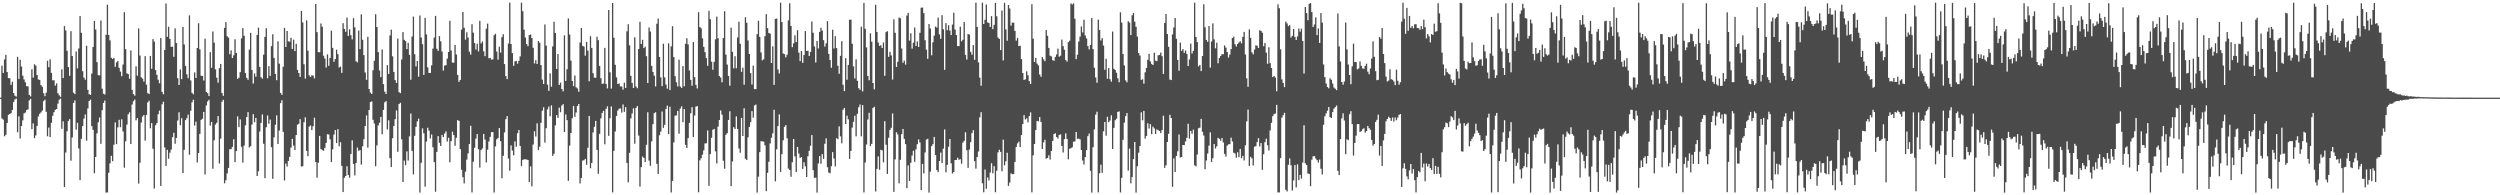 <?xml version="1.0" encoding="UTF-8"?>
<svg xmlns="http://www.w3.org/2000/svg" width="1920" height="150">
  <path d="M0 75.000h1v1.000H0zM1 50.408h1v40.582H1zM2 55.999h1v35.915H2zM3 45.672h1v58.971H3zM4 42.092h1v61.415H4zM5 55.357h1v39.071H5zM6 60.014h1v28.189H6zM7 60.083h1v27.416H7zM8 65.166h1v21.762H8zM9 62.768h1v21.654H9zM10 71.433h1v6.950H10zM11 73.511h1v2.855H11zM12 74.208h1v1.478H12zM13 43.643h1v57.922H13zM14 60.614h1v28.713H14zM15 45.920h1v60.418H15zM16 51.088h1v45.662H16zM17 58.128h1v34.306H17zM18 61.020h1v26.139H18zM19 63.226h1v23.217H19zM20 66.187h1v18.330H20zM21 66.303h1v17.738H21zM22 72.933h1v4.174H22zM23 74.052h1v1.895H23zM24 53.219h1v46.013H24zM25 59.579h1v35.201H25zM26 49.360h1v56.795H26zM27 50.396h1v53.653H27zM28 57.636h1v39.080H28zM29 61.022h1v28.443H29zM30 61.347h1v26.117H30zM31 65.332h1v21.011H31zM32 66.637h1v18.238H32zM33 71.555h1v6.099H33zM34 73.873h1v2.660H34zM35 71.194h1v14.664H35zM36 46.714h1v57.922H36zM37 51.654h1v46.345H37zM38 45.525h1v59.753H38zM39 55.979h1v38.348H39zM40 61.706h1v27.215H40zM41 61.654h1v24.511H41zM42 65.753h1v18.583H42zM43 64.040h1v19.651H43zM44 71.623h1v7.993H44zM45 73.230h1v3.292H45zM46 74.374h1v1.347H46zM47 53.260h1v45.671H47zM48 59.957h1v33.227H48zM49 20.021h1v123.591H49zM50 23.382h1v93.738H50zM51 38.992h1v61.809H51zM52 51.529h1v41.324H52zM53 58.217h1v33.259H53zM54 23.966h1v99.402H54zM55 43.078h1v62.491H55zM56 71.188h1v7.886H56zM57 72.228h1v4.872H57zM58 39.533h1v60.072H58zM59 52.540h1v41.760H59zM60 37.254h1v76.761H60zM61 12.352h1v125.980H61zM62 25.183h1v81.395H62zM63 54.660h1v42.146H63zM64 59.618h1v31.455H64zM65 61.255h1v26.670H65zM66 35.140h1v72.876H66zM67 68.996h1v14.291H67zM68 72.340h1v5.242H68zM69 72.975h1v3.564H69zM70 56.506h1v40.354H70zM71 36.079h1v63.680H71zM72 16.093h1v116.962H72zM73 22.657h1v97.913H73zM74 47.707h1v54.668H74zM75 57.709h1v36.167H75zM76 57.890h1v32.383H76zM77 15.699h1v94.750H77zM78 68.165h1v16.434H78zM79 72.011h1v7.085H79zM80 72.543h1v4.688H80zM81 26.746h1v121.173H81zM82 3.702h1v144.101H82zM83 26.826h1v105.890H83zM84 31.029h1v94.483H84zM85 44.396h1v75.240H85zM86 45.322h1v78.489H86zM87 44.436h1v66.739H87zM88 51.282h1v42.742H88zM89 47.944h1v62.745H89zM90 46.828h1v51.026H90zM91 52.086h1v39.900H91zM92 54.992h1v42.694H92zM93 58.534h1v33.138H93zM94 49.536h1v51.416H94zM95 9.380h1v119.395H95zM96 37.717h1v70.801H96zM97 56.312h1v39.375H97zM98 56.880h1v30.894H98zM99 60.407h1v25.870H99zM100 38.755h1v71.911H100zM101 69.002h1v11.291H101zM102 72.279h1v5.461H102zM103 73.464h1v2.958H103zM104 50.917h1v41.542H104zM105 58.100h1v32.601H105zM106 21.802h1v119.133H106zM107 42.670h1v82.290H107zM108 59.405h1v34.679H108zM109 60.428h1v29.070H109zM110 62.626h1v25.739H110zM111 43.100h1v64.869H111zM112 65.002h1v23.268H112zM113 71.468h1v7.200H113zM114 72.250h1v5.106H114zM115 42.975h1v55.520H115zM116 52.837h1v41.670H116zM117 29.983h1v84.255H117zM118 31.967h1v112.818H118zM119 53.757h1v42.453H119zM120 57.490h1v37.037H120zM121 61.239h1v26.520H121zM122 63.953h1v20.974H122zM123 29.113h1v113.675H123zM124 70.567h1v9.562H124zM125 72.349h1v5.790H125zM126 38.387h1v74.814H126zM127 2.714h1v124.701H127zM128 28.271h1v86.815H128zM129 20.532h1v101.337H129zM130 29.852h1v87.381H130zM131 35.981h1v78.901H131zM132 35.842h1v69.505H132zM133 43.599h1v58.409H133zM134 21.791h1v88.603H134zM135 33.059h1v72.866H135zM136 59.995h1v32.571H136zM137 65.300h1v20.909H137zM138 53.332h1v42.823H138zM139 60.765h1v30.019H139zM140 20.733h1v112.156H140zM141 34.156h1v80.886H141zM142 50.635h1v41.617H142zM143 57.071h1v33.711H143zM144 60.073h1v27.923H144zM145 11.851h1v106.973H145zM146 61.734h1v23.343H146zM147 71.301h1v7.296H147zM148 72.416h1v4.181H148zM149 55.592h1v40.868H149zM150 59.890h1v33.537H150zM151 36.882h1v87.848H151zM152 17.857h1v99.659H152zM153 37.897h1v64.911H153zM154 58.186h1v33.865H154zM155 58.382h1v32.793H155zM156 61.842h1v24.114H156zM157 29.710h1v104.291H157zM158 70.612h1v10.370H158zM159 71.533h1v6.382H159zM160 73.785h1v2.866H160zM161 40.028h1v56.375H161zM162 51.997h1v41.637H162zM163 24.174h1v105.431H163zM164 32.728h1v75.059H164zM165 53.255h1v42.374H165zM166 59.649h1v34.618H166zM167 63.488h1v25.651H167zM168 52.348h1v73.242H168zM169 49.098h1v57.399H169zM170 71.443h1v6.740H170zM171 73.552h1v3.077H171zM172 21.415h1v119.386H172zM173 16.934h1v121.448H173zM174 27.841h1v105.368H174zM175 28.919h1v100.056H175zM176 41.641h1v72.978H176zM177 38.684h1v75.852H177zM178 44.552h1v68.217H178zM179 42.427h1v64.549H179zM180 30.158h1v94.432H180zM181 40.672h1v75.356H181zM182 60.548h1v28.775H182zM183 59.717h1v37.934H183zM184 55.471h1v36.207H184zM185 29.486h1v83.273H185zM186 21.604h1v103.289H186zM187 27.443h1v84.385H187zM188 56.185h1v40.071H188zM189 59.822h1v30.048H189zM190 61.312h1v24.797H190zM191 38.087h1v75.099H191zM192 25.249h1v87.077H192zM193 53.685h1v41.996H193zM194 64.180h1v23.504H194zM195 56.389h1v37.523H195zM196 58.909h1v31.668H196zM197 26.852h1v108.325H197zM198 21.259h1v110.337H198zM199 51.463h1v49.553H199zM200 59.352h1v35.061H200zM201 60.404h1v27.490H201zM202 41.961h1v68.442H202zM203 28.314h1v108.541H203zM204 21.637h1v76.122H204zM205 60.112h1v28.583H205zM206 50.804h1v44.189H206zM207 58.289h1v33.568H207zM208 35.406h1v77.619H208zM209 26.298h1v111.020H209zM210 44.418h1v61.054H210zM211 56.852h1v38.980H211zM212 61.587h1v27.027H212zM213 31.755h1v78.823H213zM214 48.876h1v51.391H214zM215 71.341h1v7.879H215zM216 72.873h1v4.127H216zM217 51.234h1v50.038H217zM218 21.412h1v117.206H218zM219 36.090h1v89.542H219zM220 23.801h1v104.081H220zM221 31.746h1v91.843H221zM222 32.021h1v88.433H222zM223 29.020h1v84.315H223zM224 37.596h1v69.078H224zM225 30.475h1v81.347H225zM226 39.199h1v75.967H226zM227 33.656h1v70.084H227zM228 53.731h1v42.043H228zM229 56.079h1v39.007H229zM230 59.103h1v32.398H230zM231 8.376h1v119.501H231zM232 17.183h1v110.437H232zM233 49.360h1v44.568H233zM234 60.355h1v29.732H234zM235 15.629h1v100.222H235zM236 38.919h1v81.026H236zM237 57.904h1v39.332H237zM238 59.132h1v37.250H238zM239 57.863h1v42.055H239zM240 58.003h1v38.929H240zM241 60.159h1v30.241H241zM242 3.053h1v121.426H242zM243 24.677h1v111.808H243zM244 40.035h1v84.904H244zM245 40.115h1v64.290H245zM246 18.014h1v96.464H246zM247 20.558h1v94.784H247zM248 42.740h1v73.024H248zM249 44.975h1v68.642H249zM250 51.871h1v57.872H250zM251 41.776h1v61.281H251zM252 50.558h1v52.764H252zM253 44.499h1v62.524H253zM254 23.549h1v100.841H254zM255 36.783h1v77.904H255zM256 47.444h1v55.928H256zM257 45.289h1v54.602H257zM258 38.165h1v71.735H258zM259 41.604h1v57.559H259zM260 51.797h1v60.546H260zM261 51.147h1v58.134H261zM262 55.960h1v71.443H262zM263 17.818h1v129.692H263zM264 22.243h1v114.288H264zM265 24.423h1v110.743H265zM266 13.448h1v114.256H266zM267 27.584h1v106.817H267zM268 22.528h1v113.861H268zM269 27.049h1v91.172H269zM270 30.250h1v77.520H270zM271 13.904h1v112.013H271zM272 20.977h1v113.788H272zM273 47.030h1v78.172H273zM274 47.885h1v65.487H274zM275 23.460h1v92.357H275zM276 37.744h1v77.517H276zM277 11.025h1v115.426H277zM278 30.495h1v81.913H278zM279 42.347h1v64.617H279zM280 55.697h1v41.046H280zM281 61.303h1v27.351H281zM282 28.251h1v85.102H282zM283 68.348h1v16.112H283zM284 71.041h1v7.348H284zM285 72.181h1v5.675H285zM286 53.893h1v38.118H286zM287 46.702h1v48.177H287zM288 10.975h1v116.743H288zM289 20.737h1v90.897H289zM290 40.061h1v56.242H290zM291 54.110h1v40.128H291zM292 59.240h1v30.559H292zM293 37.955h1v65.180H293zM294 64.637h1v19.791H294zM295 70.388h1v8.206H295zM296 72.217h1v5.440H296zM297 50.034h1v49.395H297zM298 56.801h1v35.623H298zM299 27.239h1v94.194H299zM300 22.783h1v105.544H300zM301 43.238h1v62.901H301zM302 55.267h1v41.477H302zM303 61.472h1v30.053H303zM304 63.662h1v21.150H304zM305 29.579h1v87.021H305zM306 70.791h1v9.144H306zM307 71.514h1v7.434H307zM308 45.690h1v61.357H308zM309 24.666h1v115.147H309zM310 30.578h1v92.745H310zM311 31.576h1v95.328H311zM312 37.673h1v78.619H312zM313 32.908h1v90.381H313zM314 42.126h1v62.638H314zM315 61.233h1v25.969H315zM316 28.045h1v87.821H316zM317 12.726h1v121.178H317zM318 41.634h1v62.673H318zM319 51.044h1v46.373H319zM320 46.773h1v46.458H320zM321 58.882h1v32.232H321zM322 11.872h1v136.053H322zM323 28.818h1v96.209H323zM324 33.940h1v64.654H324zM325 57.560h1v44.789H325zM326 13.741h1v129.616H326zM327 26.439h1v82.289H327zM328 51.694h1v46.395H328zM329 56.043h1v44.285H329zM330 56.005h1v50.316H330zM331 50.217h1v53.077H331zM332 37.304h1v75.809H332zM333 28.866h1v95.646H333zM334 12.200h1v135.049H334zM335 37.421h1v79.189H335zM336 39.052h1v65.460H336zM337 27.703h1v81.976H337zM338 31.727h1v80.385H338zM339 39.564h1v64.077H339zM340 54.172h1v51.121H340zM341 50.390h1v52.188H341zM342 50.012h1v50.896H342zM343 45.025h1v63.651H343zM344 39.955h1v65.896H344zM345 15.903h1v108.765H345zM346 38.779h1v69.675H346zM347 48.011h1v53.093H347zM348 48.128h1v55.600H348zM349 34.548h1v77.442H349zM350 41.888h1v63.916H350zM351 57.484h1v34.762H351zM352 62.872h1v29.944H352zM353 61.379h1v53.108H353zM354 22.766h1v107.644H354zM355 9.206h1v126.826H355zM356 21.324h1v119.544H356zM357 30.412h1v101.442H357zM358 24.804h1v97.787H358zM359 28.834h1v88.975H359zM360 39.695h1v70.923H360zM361 41.941h1v54.682H361zM362 18.567h1v129.261H362zM363 25.080h1v99.127H363zM364 33.038h1v80.397H364zM365 38.066h1v68.355H365zM366 33.640h1v69.345H366zM367 39.488h1v75.086H367zM368 15.972h1v112.746H368zM369 33.320h1v81.928H369zM370 31.838h1v82.178H370zM371 39.421h1v63.425H371zM372 43.124h1v64.110H372zM373 21.977h1v102.770H373zM374 18.141h1v96.796H374zM375 44.727h1v63.937H375zM376 44.446h1v60.693H376zM377 45.765h1v55.767H377zM378 45.624h1v55.788H378zM379 27.092h1v120.781H379zM380 25.896h1v86.540H380zM381 39.607h1v67.419H381zM382 45.847h1v60.197H382zM383 35.836h1v62.538H383zM384 40.406h1v68.005H384zM385 28.493h1v108.421H385zM386 26.327h1v93.329H386zM387 49.195h1v52.503H387zM388 58.419h1v33.117H388zM389 60.754h1v28.403H389zM390 33.433h1v88.319H390zM391 2.074h1v129.051H391zM392 33.811h1v77.867H392zM393 40.730h1v74.937H393zM394 50.575h1v68.705H394zM395 47.084h1v61.450H395zM396 46.730h1v65.964H396zM397 48.957h1v53.383H397zM398 46.756h1v53.072H398zM399 43.308h1v68.863H399zM400 2.074h1v125.529H400zM401 8.627h1v114.187H401zM402 22.764h1v99.493H402zM403 28.812h1v93.578H403zM404 33.863h1v88.619H404zM405 35.459h1v87.414H405zM406 26.913h1v112.890H406zM407 26.396h1v101.347H407zM408 29.175h1v113.966H408zM409 36.707h1v74.317H409zM410 48.759h1v52.055H410zM411 46.228h1v58.636H411zM412 49.133h1v45.611H412zM413 31.521h1v83.753H413zM414 32.822h1v79.810H414zM415 49.981h1v44.354H415zM416 61.109h1v23.949H416zM417 64.491h1v17.854H417zM418 18.783h1v90.748H418zM419 35.005h1v63.433H419zM420 65.040h1v18.988H420zM421 69.762h1v12.104H421zM422 56.313h1v33.004H422zM423 66.596h1v14.373H423zM424 35.654h1v84.035H424zM425 16.671h1v101.417H425zM426 25.302h1v71.015H426zM427 52.918h1v35.477H427zM428 41.528h1v48.977H428zM429 65.228h1v17.470H429zM430 63.444h1v22.754H430zM431 68.365h1v12.703H431zM432 70.158h1v9.885H432zM433 27.195h1v74.223H433zM434 62.174h1v25.724H434zM435 53.171h1v39.106H435zM436 14.150h1v124.699H436zM437 26.482h1v85.370H437zM438 46.548h1v55.614H438zM439 62.134h1v28.677H439zM440 66.170h1v15.173H440zM441 57.977h1v31.781H441zM442 67.047h1v19.346H442zM443 67.948h1v13.474H443zM444 70.462h1v9.433H444zM445 32.681h1v108.239H445zM446 21.507h1v115.123H446zM447 35.219h1v88.107H447zM448 35.782h1v87.249H448zM449 42.763h1v79.224H449zM450 32.220h1v94.349H450zM451 38.932h1v74.558H451zM452 62.395h1v26.623H452zM453 27.780h1v101.433H453zM454 36.789h1v88.405H454zM455 56.205h1v45.483H455zM456 59.576h1v37.812H456zM457 59.749h1v33.132H457zM458 28.278h1v86.809H458zM459 30.867h1v102.617H459zM460 50.646h1v52.152H460zM461 60.035h1v30.844H461zM462 64.389h1v22.387H462zM463 64.129h1v20.959H463zM464 36.767h1v74.060H464zM465 64.450h1v19.150H465zM466 67.874h1v13.812H466zM467 7.696h1v96.644H467zM468 55.482h1v35.344H468zM469 68.049h1v13.740H469zM470 2.312h1v145.463H470zM471 28.988h1v86.849H471zM472 49.790h1v51.249H472zM473 59.439h1v29.583H473zM474 64.531h1v20.381H474zM475 64.102h1v19.431H475zM476 66.359h1v16.906H476zM477 66.384h1v20.113H477zM478 68.866h1v11.385H478zM479 63.479h1v22.457H479zM480 67.532h1v14.744H480zM481 24.071h1v101.020H481zM482 18.586h1v121.447H482zM483 34.841h1v82.584H483zM484 58.282h1v32.615H484zM485 63.707h1v23.447H485zM486 67.549h1v15.650H486zM487 28.617h1v81.711H487zM488 66.475h1v16.400H488zM489 67.797h1v13.653H489zM490 37.673h1v66.392H490zM491 16.752h1v126.561H491zM492 33.770h1v94.600H492zM493 30.550h1v89.692H493zM494 36.897h1v84.389H494zM495 35.788h1v88.665H495zM496 43.139h1v68.035H496zM497 63.723h1v22.505H497zM498 21.118h1v102.223H498zM499 24.177h1v103.151H499zM500 50.573h1v58.000H500zM501 55.235h1v40.088H501zM502 58.083h1v28.777H502zM503 66.342h1v19.903H503zM504 18.163h1v107.672H504zM505 14.225h1v119.414H505zM506 43.798h1v60.097H506zM507 59.435h1v41.670H507zM508 66.147h1v19.515H508zM509 33.576h1v64.610H509zM510 59.444h1v36.467H510zM511 64.929h1v18.727H511zM512 68.095h1v13.044H512zM513 33.335h1v69.597H513zM514 69.239h1v12.716H514zM515 35.576h1v112.259H515zM516 20.139h1v118.830H516zM517 43.871h1v65.490H517zM518 58.533h1v30.280H518zM519 63.176h1v25.429H519zM520 66.370h1v18.852H520zM521 45.800h1v56.885H521zM522 66.480h1v16.894H522zM523 67.557h1v14.108H523zM524 50.754h1v43.080H524zM525 66.243h1v17.536H525zM526 33.632h1v77.633H526zM527 29.363h1v84.227H527zM528 34.107h1v72.036H528zM529 54.104h1v40.272H529zM530 61.332h1v25.631H530zM531 65.842h1v16.506H531zM532 32.302h1v72.931H532zM533 59.250h1v29.494H533zM534 65.203h1v16.693H534zM535 67.941h1v13.534H535zM536 9.380h1v138.330H536zM537 20.765h1v102.393H537zM538 21.692h1v99.785H538zM539 29.436h1v89.324H539zM540 36.007h1v79.424H540zM541 40.080h1v70.118H541zM542 44.671h1v65.307H542zM543 50.598h1v49.621H543zM544 8.317h1v134.437H544zM545 14.733h1v103.606H545zM546 47.370h1v58.417H546zM547 53.565h1v46.093H547zM548 47.514h1v51.464H548zM549 30.194h1v86.061H549zM550 12.755h1v112.810H550zM551 29.385h1v67.845H551zM552 58.435h1v33.707H552zM553 59.566h1v25.247H553zM554 63.229h1v24.855H554zM555 29.255h1v94.203H555zM556 8.602h1v121.008H556zM557 41.931h1v61.603H557zM558 49.594h1v52.633H558zM559 58.327h1v33.850H559zM560 65.793h1v19.634H560zM561 21.224h1v121.737H561zM562 39.770h1v84.223H562zM563 52.467h1v45.246H563zM564 43.170h1v55.856H564zM565 52.436h1v36.944H565zM566 28.796h1v70.231H566zM567 16.708h1v97.292H567zM568 33.633h1v83.674H568zM569 55.159h1v35.435H569zM570 51.956h1v52.502H570zM571 65.057h1v18.113H571zM572 13.186h1v108.787H572zM573 17.441h1v105.471H573zM574 31.057h1v74.415H574zM575 41.494h1v55.990H575zM576 56.175h1v37.665H576zM577 64.890h1v20.476H577zM578 50.435h1v39.910H578zM579 68.430h1v12.559H579zM580 68.441h1v11.864H580zM581 26.223h1v121.678H581zM582 15.987h1v119.718H582zM583 28.327h1v88.494H583zM584 40.307h1v68.134H584zM585 46.324h1v62.264H585zM586 45.575h1v63.235H586zM587 27.800h1v83.784H587zM588 10.875h1v135.990H588zM589 21.583h1v111.201H589zM590 25.305h1v98.892H590zM591 25.873h1v84.238H591zM592 48.393h1v57.363H592zM593 35.606h1v66.785H593zM594 65.248h1v19.042H594zM595 14.506h1v124.825H595zM596 14.248h1v100.421H596zM597 53.367h1v43.438H597zM598 56.439h1v31.429H598zM599 2.074h1v129.907H599zM600 16.921h1v101.506H600zM601 41.049h1v66.692H601zM602 41.568h1v55.821H602zM603 44.068h1v52.014H603zM604 42.025h1v64.156H604zM605 15.625h1v113.845H605zM606 2.524h1v128.055H606zM607 19.937h1v115.832H607zM608 36.273h1v88.346H608zM609 33.272h1v73.473H609zM610 27.140h1v92.990H610zM611 32.317h1v99.825H611zM612 23.195h1v89.633H612zM613 40.387h1v77.521H613zM614 46.957h1v74.326H614zM615 39.161h1v81.404H615zM616 48.295h1v81.383H616zM617 42.288h1v82.338H617zM618 23.867h1v103.827H618zM619 39.123h1v96.824H619zM620 38.964h1v81.048H620zM621 43.030h1v72.802H621zM622 39.908h1v72.040H622zM623 16.486h1v87.226H623zM624 25.136h1v105.510H624zM625 35.642h1v100.952H625zM626 47.980h1v88.468H626zM627 31.445h1v116.481H627zM628 37.150h1v88.370H628zM629 24.456h1v95.338H629zM630 21.372h1v104.392H630zM631 23.519h1v94.783H631zM632 30.871h1v91.140H632zM633 35.805h1v74.605H633zM634 33.219h1v73.036H634zM635 16.211h1v112.199H635zM636 41.355h1v91.152H636zM637 46.106h1v86.944H637zM638 52.041h1v75.668H638zM639 22.811h1v94.013H639zM640 37.217h1v84.505H640zM641 27.785h1v100.029H641zM642 36.931h1v69.221H642zM643 50.502h1v56.404H643zM644 56.650h1v40.365H644zM645 42.888h1v61.851H645zM646 31.658h1v78.422H646zM647 65.115h1v19.141H647zM648 69.985h1v12.915H648zM649 44.685h1v50.529H649zM650 61.238h1v27.604H650zM651 49.884h1v41.773H651zM652 15.228h1v106.782H652zM653 15.065h1v100.833H653zM654 33.645h1v64.357H654zM655 50.973h1v42.550H655zM656 60.275h1v28.586H656zM657 45.586h1v59.112H657zM658 62.054h1v25.344H658zM659 67.713h1v14.656H659zM660 68.986h1v11.305H660zM661 20.548h1v84.134H661zM662 70.189h1v10.535H662zM663 2.201h1v145.601H663zM664 22.102h1v102.735H664zM665 36.471h1v74.499H665zM666 58.347h1v33.445H666zM667 61.662h1v24.968H667zM668 25.574h1v86.601H668zM669 31.980h1v78.510H669zM670 63.744h1v19.141H670zM671 68.583h1v13.433H671zM672 3.640h1v143.393H672zM673 24.536h1v105.144H673zM674 32.675h1v87.452H674zM675 35.257h1v95.082H675zM676 34.705h1v80.336H676zM677 36.844h1v78.610H677zM678 32.601h1v92.113H678zM679 58.218h1v34.846H679zM680 24.653h1v86.498H680zM681 23.957h1v109.603H681zM682 43.631h1v62.162H682zM683 39.850h1v59.961H683zM684 42.569h1v55.522H684zM685 61.076h1v26.077H685zM686 14.834h1v132.532H686zM687 25.190h1v97.250H687zM688 51.402h1v50.159H688zM689 47.441h1v55.850H689zM690 13.398h1v127.453H690zM691 14.060h1v108.626H691zM692 37.233h1v65.776H692zM693 48.227h1v50.772H693zM694 46.537h1v60.111H694zM695 49.618h1v61.081H695zM696 11.972h1v132.589H696zM697 9.929h1v117.113H697zM698 31.204h1v107.784H698zM699 25.526h1v99.434H699zM700 37.342h1v82.105H700zM701 32.775h1v82.967H701zM702 21.140h1v103.145H702zM703 35.296h1v79.409H703zM704 31.798h1v78.937H704zM705 36.035h1v71.014H705zM706 25.238h1v84.113H706zM707 5.916h1v140.061H707zM708 5.800h1v120.112H708zM709 10.105h1v123.094H709zM710 30.901h1v86.177H710zM711 38.129h1v69.071H711zM712 45.149h1v61.444H712zM713 18.430h1v129.497H713zM714 21.897h1v109.948H714zM715 42.517h1v69.777H715zM716 32.437h1v78.296H716zM717 27.389h1v77.780H717zM718 20.428h1v98.686H718zM719 21.210h1v109.409H719zM720 13.510h1v118.627H720zM721 26.358h1v97.282H721zM722 29.803h1v87.346H722zM723 11.672h1v113.535H723zM724 22.459h1v91.672H724zM725 53.648h1v45.769H725zM726 17.768h1v114.570H726zM727 23.245h1v103.360H727zM728 19.377h1v93.374H728zM729 23.439h1v83.318H729zM730 26.915h1v98.521H730zM731 18.908h1v114.382H731zM732 9.738h1v122.335H732zM733 22.678h1v100.231H733zM734 26.940h1v95.888H734zM735 35.398h1v85.727H735zM736 35.377h1v87.323H736zM737 20.519h1v101.751H737zM738 31.740h1v94.029H738zM739 30.509h1v79.048H739zM740 16.905h1v91.235H740zM741 42.125h1v59.447H741zM742 45.745h1v69.646H742zM743 26.126h1v102.792H743zM744 26.621h1v88.207H744zM745 39.761h1v69.425H745zM746 41.993h1v60.261H746zM747 34.599h1v65.399H747zM748 45.932h1v77.817H748zM749 2.074h1v127.463H749zM750 20.696h1v99.892H750zM751 47.860h1v68.544H751zM752 59.645h1v30.443H752zM753 65.819h1v20.354H753zM754 2.074h1v138.668H754zM755 18.443h1v129.246H755zM756 15.209h1v114.994H756zM757 3.416h1v141.600H757zM758 17.184h1v119.097H758zM759 17.735h1v120.879H759zM760 20.688h1v111.832H760zM761 12.386h1v112.973H761zM762 22.368h1v110.701H762zM763 19.106h1v108.508H763zM764 2.261h1v145.424H764zM765 12.473h1v118.629H765zM766 28.802h1v88.202H766zM767 29.884h1v85.094H767zM768 38.460h1v78.195H768zM769 8.022h1v123.571H769zM770 46.366h1v60.874H770zM771 2.167h1v124.738H771zM772 22.583h1v101.288H772zM773 31.296h1v86.004H773zM774 3.848h1v138.874H774zM775 6.485h1v133.645H775zM776 19.637h1v113.478H776zM777 17.374h1v116.406H777zM778 17.406h1v116.207H778zM779 23.778h1v100.567H779zM780 31.189h1v81.682H780zM781 29.129h1v81.009H781zM782 35.354h1v73.449H782zM783 35.125h1v77.891H783zM784 45.362h1v58.364H784zM785 56.083h1v39.176H785zM786 61.416h1v27.020H786zM787 60.857h1v30.915H787zM788 54.769h1v36.047H788zM789 57.798h1v36.213H789zM790 62.317h1v26.832H790zM791 64.479h1v21.857H791zM792 3.200h1v144.551H792zM793 29.741h1v89.569H793zM794 47.585h1v63.005H794zM795 44.441h1v55.474H795zM796 48.823h1v44.030H796zM797 50.206h1v43.027H797zM798 57.189h1v32.709H798zM799 58.991h1v34.668H799zM800 43.880h1v70.478H800zM801 45.634h1v63.712H801zM802 46.984h1v60.319H802zM803 23.033h1v98.846H803zM804 27.518h1v93.813H804zM805 36.798h1v82.504H805zM806 42.761h1v79.767H806zM807 43.384h1v72.616H807zM808 46.163h1v62.076H808zM809 46.722h1v56.247H809zM810 43.740h1v58.613H810zM811 41.768h1v63.471H811zM812 37.317h1v69.094H812zM813 43.523h1v60.087H813zM814 42.777h1v60.410H814zM815 30.413h1v81.677H815zM816 35.429h1v81.710H816zM817 38.214h1v68.701H817zM818 46.135h1v56.301H818zM819 47.304h1v59.457H819zM820 32.414h1v89.928H820zM821 31.286h1v82.976H821zM822 2.681h1v111.152H822zM823 3.422h1v109.667H823zM824 2.611h1v106.233H824zM825 14.410h1v94.176H825zM826 45.408h1v55.982H826zM827 42.045h1v64.592H827zM828 31.868h1v74.573H828zM829 28.126h1v78.947H829zM830 20.302h1v94.876H830zM831 24.924h1v98.354H831zM832 15.175h1v111.166H832zM833 27.229h1v93.420H833zM834 29.560h1v85.805H834zM835 35.406h1v69.183H835zM836 37.951h1v64.626H836zM837 34.558h1v96.632H837zM838 13.831h1v134.095H838zM839 37.718h1v75.354H839zM840 52.005h1v47.398H840zM841 59.504h1v28.577H841zM842 63.527h1v22.288H842zM843 15.081h1v132.678H843zM844 22.998h1v110.131H844zM845 31.071h1v95.396H845zM846 29.270h1v103.507H846zM847 35.047h1v65.838H847zM848 53.579h1v40.118H848zM849 45.154h1v59.045H849zM850 60.471h1v29.248H850zM851 52.271h1v41.603H851zM852 60.801h1v31.781H852zM853 62.710h1v25.860H853zM854 24.207h1v90.233H854zM855 52.779h1v45.414H855zM856 53.783h1v38.519H856zM857 55.859h1v35.319H857zM858 60.177h1v25.786H858zM859 63.168h1v22.352H859zM860 9.453h1v138.338H860zM861 17.369h1v119.209H861zM862 41.513h1v65.848H862zM863 50.255h1v43.879H863zM864 61.732h1v27.465H864zM865 63.196h1v23.646H865zM866 16.301h1v114.728H866zM867 17.289h1v96.853H867zM868 26.925h1v113.886H868zM869 11.795h1v124.171H869zM870 10.006h1v112.141H870zM871 16.623h1v92.415H871zM872 20.599h1v127.317H872zM873 28.080h1v99.581H873zM874 40.730h1v76.497H874zM875 42.642h1v69.466H875zM876 61.331h1v24.926H876zM877 60.902h1v31.520H877zM878 64.233h1v20.960H878zM879 55.544h1v50.922H879zM880 52.159h1v52.218H880zM881 45.918h1v48.756H881zM882 41.393h1v57.307H882zM883 47.165h1v48.181H883zM884 49.098h1v53.906H884zM885 49.936h1v47.367H885zM886 40.452h1v58.171H886zM887 46.595h1v56.260H887zM888 46.965h1v52.436H888zM889 42.492h1v57.480H889zM890 42.190h1v58.490H890zM891 40.371h1v61.860H891zM892 43.166h1v56.727H892zM893 56.799h1v32.069H893zM894 17.628h1v111.235H894zM895 10.739h1v116.200H895zM896 26.132h1v82.942H896zM897 35.966h1v66.776H897zM898 61.086h1v27.064H898zM899 61.488h1v29.177H899zM900 26.414h1v117.063H900zM901 21.170h1v100.491H901zM902 13.759h1v118.366H902zM903 29.823h1v89.952H903zM904 46.044h1v70.181H904zM905 54.324h1v48.954H905zM906 32.677h1v88.254H906zM907 39.067h1v81.505H907zM908 37.737h1v73.645H908zM909 40.618h1v70.788H909zM910 38.751h1v69.839H910zM911 41.384h1v64.503H911zM912 50.675h1v44.410H912zM913 45.668h1v60.763H913zM914 33.488h1v67.054H914zM915 41.099h1v61.656H915zM916 39.124h1v60.388H916zM917 2.095h1v124.884H917zM918 28.441h1v99.344H918zM919 32.331h1v86.373H919zM920 50.930h1v47.577H920zM921 49.888h1v48.176H921zM922 54.590h1v36.724H922zM923 43.052h1v58.180H923zM924 3.299h1v100.773H924zM925 21.001h1v108.966H925zM926 30.664h1v92.599H926zM927 32.103h1v85.797H927zM928 19.975h1v91.879H928zM929 51.938h1v49.709H929zM930 31.855h1v92.512H930zM931 17.946h1v103.537H931zM932 30.278h1v80.314H932zM933 37.107h1v76.910H933zM934 32.812h1v79.576H934zM935 48.575h1v57.293H935zM936 44.476h1v62.176H936zM937 42.968h1v65.119H937zM938 41.572h1v64.437H938zM939 41.695h1v67.734H939zM940 34.880h1v83.267H940zM941 36.569h1v83.632H941zM942 39.959h1v71.923H942zM943 44.164h1v66.691H943zM944 41.948h1v68.723H944zM945 37.707h1v68.031H945zM946 29.192h1v79.458H946zM947 28.100h1v89.198H947zM948 33.974h1v83.924H948zM949 35.722h1v85.361H949zM950 33.799h1v83.167H950zM951 32.634h1v88.078H951zM952 31.728h1v82.673H952zM953 33.342h1v88.164H953zM954 28.364h1v91.350H954zM955 24.491h1v98.757H955zM956 41.834h1v69.769H956zM957 60.156h1v33.076H957zM958 66.678h1v17.499H958zM959 22.595h1v104.818H959zM960 29.065h1v91.394H960zM961 40.182h1v81.457H961zM962 41.733h1v85.329H962zM963 38.016h1v74.671H963zM964 34.801h1v77.375H964zM965 35.123h1v74.034H965zM966 36.810h1v69.315H966zM967 23.175h1v89.299H967zM968 23.785h1v86.093H968zM969 25.136h1v105.327H969zM970 35.557h1v82.940H970zM971 32.969h1v76.223H971zM972 40.380h1v66.122H972zM973 48.947h1v62.627H973zM974 36.291h1v79.265H974zM975 48.557h1v51.642H975zM976 52.246h1v42.091H976zM977 59.170h1v30.051H977zM978 58.270h1v29.341H978zM979 59.523h1v27.632H979zM980 70.089h1v10.455H980zM981 3.359h1v144.416H981zM982 6.304h1v141.499H982zM983 37.878h1v83.587H983zM984 60.969h1v29.324H984zM985 63.707h1v24.780H985zM986 66.902h1v19.800H986zM987 16.585h1v129.183H987zM988 17.963h1v129.082H988zM989 20.110h1v106.459H989zM990 19.255h1v102.412H990zM991 28.819h1v98.128H991zM992 27.556h1v118.788H992zM993 22.239h1v116.326H993zM994 28.337h1v98.450H994zM995 30.745h1v113.157H995zM996 27.940h1v98.285H996zM997 21.886h1v116.458H997zM998 24.323h1v109.993H998zM999 22.086h1v115.067H999zM1000 31.423h1v93.450H1000zM1001 56.486h1v39.693H1001zM1002 5.382h1v120.070H1002zM1003 10.035h1v116.738H1003zM1004 15.531h1v117.702H1004zM1005 2.901h1v130.698H1005zM1006 2.353h1v140.662H1006zM1007 9.270h1v113.333H1007zM1008 20.724h1v99.348H1008zM1009 18.810h1v101.045H1009zM1010 13.349h1v108.375H1010zM1011 26.965h1v96.038H1011zM1012 21.868h1v103.012H1012zM1013 32.991h1v89.547H1013zM1014 10.031h1v119.534H1014zM1015 17.352h1v116.651H1015zM1016 49.510h1v46.262H1016zM1017 59.236h1v30.087H1017zM1018 64.145h1v22.991H1018zM1019 66.808h1v18.227H1019zM1020 67.823h1v14.427H1020zM1021 60.129h1v29.898H1021zM1022 61.306h1v29.315H1022zM1023 64.173h1v21.960H1023zM1024 67.200h1v16.212H1024zM1025 68.140h1v14.164H1025zM1026 69.220h1v11.818H1026zM1027 10.329h1v120.869H1027zM1028 35.639h1v98.792H1028zM1029 47.226h1v59.562H1029zM1030 62.987h1v27.881H1030zM1031 65.026h1v21.994H1031zM1032 62.634h1v29.960H1032zM1033 17.299h1v101.118H1033zM1034 37.938h1v68.996H1034zM1035 49.588h1v58.090H1035zM1036 57.598h1v30.163H1036zM1037 64.651h1v20.727H1037zM1038 50.922h1v44.389H1038zM1039 33.550h1v85.927H1039zM1040 47.640h1v62.200H1040zM1041 47.670h1v56.466H1041zM1042 53.267h1v42.062H1042zM1043 52.530h1v42.686H1043zM1044 47.149h1v54.233H1044zM1045 50.583h1v50.129H1045zM1046 52.593h1v46.607H1046zM1047 52.859h1v45.594H1047zM1048 50.651h1v51.239H1048zM1049 48.898h1v51.694H1049zM1050 55.065h1v41.658H1050zM1051 57.022h1v41.443H1051zM1052 52.630h1v47.074H1052zM1053 44.969h1v62.487H1053zM1054 31.726h1v80.222H1054zM1055 43.646h1v66.920H1055zM1056 54.625h1v39.029H1056zM1057 61.576h1v30.452H1057zM1058 61.292h1v26.753H1058zM1059 28.436h1v91.068H1059zM1060 29.674h1v82.407H1060zM1061 21.534h1v105.905H1061zM1062 41.455h1v66.364H1062zM1063 48.478h1v54.367H1063zM1064 58.824h1v34.358H1064zM1065 62.556h1v28.848H1065zM1066 61.851h1v27.852H1066zM1067 53.182h1v37.436H1067zM1068 60.832h1v32.019H1068zM1069 61.284h1v28.947H1069zM1070 62.575h1v30.804H1070zM1071 65.372h1v24.847H1071zM1072 53.462h1v38.904H1072zM1073 61.995h1v28.290H1073zM1074 65.004h1v23.228H1074zM1075 63.153h1v24.393H1075zM1076 16.611h1v126.954H1076zM1077 2.075h1v127.180H1077zM1078 14.380h1v111.014H1078zM1079 25.937h1v103.754H1079zM1080 6.043h1v129.455H1080zM1081 23.647h1v114.104H1081zM1082 12.246h1v118.574H1082zM1083 21.380h1v104.553H1083zM1084 20.023h1v113.182H1084zM1085 21.685h1v108.218H1085zM1086 18.686h1v119.668H1086zM1087 18.533h1v129.293H1087zM1088 21.450h1v114.587H1088zM1089 21.676h1v109.589H1089zM1090 22.907h1v109.426H1090zM1091 20.056h1v97.381H1091zM1092 22.359h1v106.323H1092zM1093 15.102h1v110.568H1093zM1094 20.895h1v118.336H1094zM1095 29.566h1v96.050H1095zM1096 26.116h1v101.851H1096zM1097 27.903h1v98.055H1097zM1098 32.540h1v96.490H1098zM1099 26.182h1v104.333H1099zM1100 26.853h1v94.616H1100zM1101 18.164h1v115.465H1101zM1102 24.447h1v102.984H1102zM1103 23.932h1v109.672H1103zM1104 2.452h1v125.680H1104zM1105 10.282h1v123.203H1105zM1106 17.491h1v118.753H1106zM1107 40.396h1v76.510H1107zM1108 49.515h1v49.874H1108zM1109 57.982h1v39.687H1109zM1110 52.580h1v41.596H1110zM1111 55.395h1v39.332H1111zM1112 56.524h1v41.091H1112zM1113 57.288h1v36.088H1113zM1114 60.897h1v28.366H1114zM1115 63.476h1v26.677H1115zM1116 61.389h1v30.853H1116zM1117 65.384h1v19.744H1117zM1118 52.884h1v46.554H1118zM1119 54.896h1v41.443H1119zM1120 60.391h1v30.480H1120zM1121 2.137h1v92.610H1121zM1122 2.501h1v113.737H1122zM1123 28.053h1v88.390H1123zM1124 46.786h1v47.771H1124zM1125 52.596h1v44.033H1125zM1126 53.305h1v42.101H1126zM1127 47.357h1v46.921H1127zM1128 48.519h1v63.866H1128zM1129 48.394h1v59.991H1129zM1130 32.582h1v74.026H1130zM1131 44.067h1v60.897H1131zM1132 46.997h1v55.672H1132zM1133 50.511h1v44.535H1133zM1134 50.053h1v50.195H1134zM1135 46.783h1v55.264H1135zM1136 45.641h1v58.216H1136zM1137 45.497h1v62.833H1137zM1138 50.537h1v57.146H1138zM1139 34.416h1v81.487H1139zM1140 39.455h1v75.148H1140zM1141 44.823h1v59.373H1141zM1142 55.714h1v34.604H1142zM1143 60.323h1v26.948H1143zM1144 41.083h1v77.144H1144zM1145 13.019h1v134.872H1145zM1146 42.820h1v68.805H1146zM1147 53.470h1v46.149H1147zM1148 59.838h1v29.022H1148zM1149 57.789h1v28.948H1149zM1150 10.182h1v137.446H1150zM1151 22.531h1v101.178H1151zM1152 37.091h1v80.944H1152zM1153 39.479h1v69.393H1153zM1154 52.149h1v49.482H1154zM1155 57.579h1v34.770H1155zM1156 2.561h1v121.733H1156zM1157 37.438h1v77.557H1157zM1158 40.765h1v65.128H1158zM1159 47.892h1v53.039H1159zM1160 55.575h1v38.205H1160zM1161 2.221h1v115.150H1161zM1162 16.547h1v124.365H1162zM1163 39.271h1v82.721H1163zM1164 28.679h1v98.779H1164zM1165 25.700h1v99.268H1165zM1166 31.526h1v82.514H1166zM1167 10.528h1v119.597H1167zM1168 8.011h1v129.048H1168zM1169 2.864h1v126.384H1169zM1170 6.346h1v121.233H1170zM1171 13.865h1v103.428H1171zM1172 14.265h1v114.189H1172zM1173 29.660h1v88.651H1173zM1174 27.623h1v78.039H1174zM1175 14.986h1v132.941H1175zM1176 17.988h1v111.306H1176zM1177 41.414h1v66.665H1177zM1178 46.290h1v57.137H1178zM1179 36.807h1v68.933H1179zM1180 41.284h1v61.857H1180zM1181 40.475h1v60.409H1181zM1182 38.390h1v60.502H1182zM1183 47.314h1v52.427H1183zM1184 34.214h1v64.887H1184zM1185 43.653h1v55.080H1185zM1186 37.051h1v88.486H1186zM1187 41.694h1v69.811H1187zM1188 42.697h1v67.783H1188zM1189 41.920h1v70.938H1189zM1190 21.401h1v126.511H1190zM1191 9.462h1v120.016H1191zM1192 17.062h1v122.600H1192zM1193 23.026h1v121.764H1193zM1194 25.683h1v110.837H1194zM1195 12.491h1v111.736H1195zM1196 48.112h1v62.788H1196zM1197 31.000h1v96.103H1197zM1198 3.745h1v142.853H1198zM1199 14.170h1v120.668H1199zM1200 42.646h1v60.554H1200zM1201 28.437h1v92.217H1201zM1202 45.045h1v59.956H1202zM1203 44.088h1v56.943H1203zM1204 48.570h1v53.917H1204zM1205 45.928h1v57.417H1205zM1206 46.474h1v51.244H1206zM1207 42.038h1v60.899H1207zM1208 45.207h1v58.967H1208zM1209 36.294h1v77.920H1209zM1210 36.804h1v80.957H1210zM1211 41.007h1v72.302H1211zM1212 43.201h1v71.504H1212zM1213 15.382h1v121.013H1213zM1214 18.984h1v98.031H1214zM1215 11.597h1v107.078H1215zM1216 18.711h1v104.951H1216zM1217 20.972h1v108.335H1217zM1218 31.924h1v87.913H1218zM1219 48.014h1v51.694H1219zM1220 23.675h1v111.878H1220zM1221 16.036h1v131.395H1221zM1222 26.215h1v101.716H1222zM1223 46.595h1v61.250H1223zM1224 49.639h1v54.517H1224zM1225 47.691h1v57.573H1225zM1226 24.395h1v107.819H1226zM1227 22.308h1v125.021H1227zM1228 31.157h1v76.988H1228zM1229 45.753h1v57.401H1229zM1230 45.324h1v54.503H1230zM1231 39.251h1v68.731H1231zM1232 16.395h1v119.333H1232zM1233 15.889h1v110.429H1233zM1234 30.994h1v108.250H1234zM1235 24.825h1v101.775H1235zM1236 16.149h1v123.567H1236zM1237 20.601h1v104.636H1237zM1238 27.491h1v106.638H1238zM1239 5.597h1v115.455H1239zM1240 45.664h1v55.055H1240zM1241 13.685h1v134.241H1241zM1242 24.778h1v121.402H1242zM1243 28.084h1v86.509H1243zM1244 38.769h1v65.644H1244zM1245 47.469h1v57.468H1245zM1246 51.298h1v51.972H1246zM1247 46.317h1v55.379H1247zM1248 51.193h1v49.237H1248zM1249 44.645h1v58.148H1249zM1250 54.092h1v48.251H1250zM1251 65.858h1v21.929H1251zM1252 67.221h1v17.045H1252zM1253 68.823h1v15.551H1253zM1254 59.338h1v32.024H1254zM1255 59.663h1v32.868H1255zM1256 67.309h1v17.667H1256zM1257 64.836h1v23.938H1257zM1258 2.085h1v142.090H1258zM1259 25.059h1v103.856H1259zM1260 28.789h1v94.401H1260zM1261 26.123h1v102.116H1261zM1262 30.762h1v90.458H1262zM1263 27.779h1v92.267H1263zM1264 29.442h1v96.195H1264zM1265 31.263h1v88.557H1265zM1266 40.917h1v67.878H1266zM1267 57.729h1v34.729H1267zM1268 61.251h1v27.362H1268zM1269 64.798h1v20.904H1269zM1270 31.610h1v101.550H1270zM1271 34.760h1v86.506H1271zM1272 49.386h1v50.237H1272zM1273 60.229h1v31.104H1273zM1274 64.134h1v20.459H1274zM1275 26.109h1v73.253H1275zM1276 26.262h1v102.319H1276zM1277 34.222h1v82.704H1277zM1278 58.445h1v37.463H1278zM1279 62.353h1v29.751H1279zM1280 64.233h1v20.200H1280zM1281 28.362h1v99.422H1281zM1282 28.657h1v96.401H1282zM1283 39.414h1v61.162H1283zM1284 27.977h1v90.050H1284zM1285 37.007h1v76.232H1285zM1286 27.315h1v83.996H1286zM1287 26.011h1v107.102H1287zM1288 34.128h1v87.773H1288zM1289 46.588h1v51.111H1289zM1290 58.884h1v30.015H1290zM1291 63.538h1v26.075H1291zM1292 2.398h1v145.239H1292zM1293 31.354h1v94.548H1293zM1294 38.488h1v82.295H1294zM1295 36.402h1v92.339H1295zM1296 32.633h1v90.927H1296zM1297 32.308h1v85.489H1297zM1298 25.881h1v106.529H1298zM1299 26.278h1v92.604H1299zM1300 31.636h1v94.221H1300zM1301 35.736h1v80.886H1301zM1302 33.796h1v76.908H1302zM1303 46.072h1v61.481H1303zM1304 22.132h1v103.815H1304zM1305 33.006h1v83.481H1305zM1306 49.660h1v44.063H1306zM1307 55.136h1v36.026H1307zM1308 61.277h1v27.021H1308zM1309 62.257h1v26.275H1309zM1310 2.509h1v117.435H1310zM1311 33.812h1v92.334H1311zM1312 30.952h1v87.457H1312zM1313 41.640h1v72.888H1313zM1314 57.801h1v35.902H1314zM1315 62.851h1v26.059H1315zM1316 64.358h1v21.098H1316zM1317 58.735h1v37.580H1317zM1318 64.813h1v24.576H1318zM1319 65.788h1v20.737H1319zM1320 60.221h1v25.905H1320zM1321 65.995h1v25.069H1321zM1322 65.889h1v22.017H1322zM1323 56.110h1v38.795H1323zM1324 62.449h1v24.893H1324zM1325 60.563h1v27.314H1325zM1326 9.488h1v138.112H1326zM1327 24.559h1v99.749H1327zM1328 47.260h1v56.153H1328zM1329 53.957h1v45.242H1329zM1330 63.119h1v22.233H1330zM1331 63.101h1v23.970H1331zM1332 12.935h1v134.892H1332zM1333 36.036h1v77.315H1333zM1334 33.866h1v91.718H1334zM1335 33.297h1v92.404H1335zM1336 41.079h1v74.686H1336zM1337 48.056h1v61.556H1337zM1338 27.124h1v78.701H1338zM1339 38.163h1v66.386H1339zM1340 38.033h1v60.255H1340zM1341 58.471h1v34.748H1341zM1342 61.337h1v30.775H1342zM1343 64.310h1v24.368H1343zM1344 64.647h1v21.294H1344zM1345 60.699h1v32.305H1345zM1346 62.271h1v28.369H1346zM1347 65.315h1v20.286H1347zM1348 64.043h1v22.965H1348zM1349 5.463h1v141.776H1349zM1350 21.520h1v122.862H1350zM1351 45.390h1v59.082H1351zM1352 62.569h1v28.831H1352zM1353 57.535h1v38.388H1353zM1354 40.541h1v49.956H1354zM1355 2.374h1v144.736H1355zM1356 28.384h1v82.697H1356zM1357 59.333h1v32.374H1357zM1358 61.372h1v24.439H1358zM1359 63.583h1v24.075H1359zM1360 16.417h1v121.959H1360zM1361 13.489h1v131.525H1361zM1362 28.401h1v88.046H1362zM1363 14.217h1v119.647H1363zM1364 13.086h1v112.656H1364zM1365 10.489h1v123.421H1365zM1366 32.247h1v93.939H1366zM1367 30.650h1v96.367H1367zM1368 48.995h1v48.511H1368zM1369 55.988h1v36.803H1369zM1370 58.255h1v31.275H1370zM1371 61.530h1v25.382H1371zM1372 16.732h1v130.943H1372zM1373 18.557h1v102.467H1373zM1374 50.890h1v42.077H1374zM1375 59.453h1v31.843H1375zM1376 62.182h1v30.185H1376zM1377 60.583h1v25.042H1377zM1378 38.655h1v71.535H1378zM1379 16.856h1v106.818H1379zM1380 17.055h1v130.747H1380zM1381 20.467h1v114.293H1381zM1382 32.483h1v91.701H1382zM1383 17.164h1v105.736H1383zM1384 23.194h1v108.415H1384zM1385 18.926h1v125.247H1385zM1386 5.037h1v141.971H1386zM1387 16.140h1v114.262H1387zM1388 8.554h1v125.471H1388zM1389 12.619h1v118.808H1389zM1390 16.140h1v121.418H1390zM1391 18.388h1v112.645H1391zM1392 19.988h1v108.256H1392zM1393 18.483h1v106.904H1393zM1394 18.097h1v107.781H1394zM1395 15.662h1v126.986H1395zM1396 17.944h1v117.378H1396zM1397 10.192h1v113.653H1397zM1398 15.870h1v116.672H1398zM1399 23.473h1v101.893H1399zM1400 20.135h1v105.087H1400zM1401 23.050h1v109.885H1401zM1402 19.139h1v114.702H1402zM1403 2.586h1v117.511H1403zM1404 10.683h1v123.127H1404zM1405 6.234h1v117.498H1405zM1406 11.210h1v112.017H1406zM1407 11.237h1v130.990H1407zM1408 26.526h1v104.894H1408zM1409 7.986h1v138.072H1409zM1410 21.088h1v108.507H1410zM1411 28.801h1v78.828H1411zM1412 48.119h1v51.146H1412zM1413 8.690h1v130.613H1413zM1414 3.573h1v138.626H1414zM1415 8.941h1v118.052H1415zM1416 14.084h1v107.552H1416zM1417 18.779h1v108.176H1417zM1418 27.284h1v106.072H1418zM1419 16.035h1v104.745H1419zM1420 26.750h1v89.795H1420zM1421 26.164h1v93.965H1421zM1422 31.676h1v89.454H1422zM1423 10.778h1v123.393H1423zM1424 9.750h1v132.389H1424zM1425 21.312h1v109.462H1425zM1426 15.198h1v118.833H1426zM1427 25.117h1v98.891H1427zM1428 29.199h1v94.167H1428zM1429 43.746h1v65.139H1429zM1430 39.090h1v61.341H1430zM1431 47.256h1v53.479H1431zM1432 54.514h1v46.282H1432zM1433 50.562h1v42.629H1433zM1434 57.068h1v34.398H1434zM1435 58.518h1v34.930H1435zM1436 61.138h1v27.291H1436zM1437 60.736h1v29.488H1437zM1438 67.437h1v16.904H1438zM1439 66.687h1v19.273H1439zM1440 32.420h1v84.231H1440zM1441 33.852h1v71.777H1441zM1442 32.030h1v73.045H1442zM1443 33.237h1v75.009H1443zM1444 39.599h1v68.226H1444zM1445 38.987h1v67.735H1445zM1446 46.291h1v49.144H1446zM1447 43.774h1v62.453H1447zM1448 12.883h1v127.160H1448zM1449 34.101h1v74.263H1449zM1450 59.754h1v29.258H1450zM1451 62.530h1v23.815H1451zM1452 62.292h1v25.948H1452zM1453 62.696h1v24.883H1453zM1454 59.907h1v30.718H1454zM1455 62.941h1v23.021H1455zM1456 62.902h1v23.595H1456zM1457 58.947h1v26.006H1457zM1458 64.958h1v21.110H1458zM1459 61.797h1v25.848H1459zM1460 60.885h1v28.777H1460zM1461 64.223h1v21.555H1461zM1462 64.570h1v21.053H1462zM1463 10.600h1v107.770H1463zM1464 28.169h1v72.828H1464zM1465 24.949h1v89.475H1465zM1466 26.661h1v82.506H1466zM1467 20.354h1v97.850H1467zM1468 27.005h1v90.764H1468zM1469 52.196h1v34.114H1469zM1470 4.101h1v117.053H1470zM1471 12.670h1v134.250H1471zM1472 41.988h1v63.462H1472zM1473 58.687h1v27.682H1473zM1474 41.811h1v72.843H1474zM1475 54.753h1v38.018H1475zM1476 56.442h1v35.454H1476zM1477 58.358h1v34.501H1477zM1478 62.692h1v25.816H1478zM1479 64.243h1v21.088H1479zM1480 66.286h1v17.840H1480zM1481 68.049h1v14.045H1481zM1482 45.033h1v66.642H1482zM1483 40.621h1v72.755H1483zM1484 56.269h1v38.546H1484zM1485 58.754h1v34.417H1485zM1486 2.074h1v124.128H1486zM1487 27.922h1v88.560H1487zM1488 31.258h1v84.354H1488zM1489 27.007h1v91.146H1489zM1490 8.687h1v102.920H1490zM1491 49.461h1v51.209H1491zM1492 65.719h1v19.247H1492zM1493 3.042h1v133.645H1493zM1494 20.117h1v98.848H1494zM1495 46.633h1v54.231H1495zM1496 59.860h1v30.698H1496zM1497 64.396h1v20.404H1497zM1498 66.730h1v15.634H1498zM1499 2.178h1v118.446H1499zM1500 13.968h1v93.410H1500zM1501 46.299h1v54.327H1501zM1502 63.233h1v23.668H1502zM1503 64.657h1v21.008H1503zM1504 64.598h1v25.922H1504zM1505 56.352h1v38.693H1505zM1506 61.826h1v25.985H1506zM1507 60.344h1v28.373H1507zM1508 33.374h1v89.095H1508zM1509 5.770h1v116.668H1509zM1510 13.812h1v99.005H1510zM1511 11.979h1v104.721H1511zM1512 20.549h1v98.721H1512zM1513 20.219h1v96.739H1513zM1514 44.946h1v52.212H1514zM1515 65.789h1v21.468H1515zM1516 2.377h1v144.854H1516zM1517 31.538h1v89.567H1517zM1518 48.173h1v51.378H1518zM1519 41.579h1v58.442H1519zM1520 44.633h1v64.763H1520zM1521 41.831h1v61.585H1521zM1522 45.265h1v60.469H1522zM1523 42.620h1v58.877H1523zM1524 45.847h1v64.746H1524zM1525 47.206h1v59.780H1525zM1526 43.956h1v67.361H1526zM1527 37.582h1v82.016H1527zM1528 40.562h1v67.620H1528zM1529 49.534h1v50.069H1529zM1530 49.942h1v51.898H1530zM1531 13.680h1v122.069H1531zM1532 23.729h1v101.567H1532zM1533 19.908h1v108.187H1533zM1534 33.129h1v96.228H1534zM1535 29.664h1v96.720H1535zM1536 27.493h1v100.025H1536zM1537 48.347h1v58.059H1537zM1538 34.099h1v73.644H1538zM1539 24.152h1v123.773H1539zM1540 22.437h1v117.527H1540zM1541 54.986h1v50.978H1541zM1542 43.665h1v57.634H1542zM1543 45.587h1v59.703H1543zM1544 45.070h1v61.902H1544zM1545 48.715h1v57.686H1545zM1546 44.448h1v60.602H1546zM1547 41.725h1v63.255H1547zM1548 47.172h1v62.273H1548zM1549 40.815h1v62.164H1549zM1550 29.522h1v85.174H1550zM1551 38.324h1v72.270H1551zM1552 43.432h1v60.748H1552zM1553 25.769h1v86.015H1553zM1554 2.486h1v145.290H1554zM1555 14.910h1v121.500H1555zM1556 16.917h1v116.577H1556zM1557 4.879h1v130.399H1557zM1558 11.806h1v116.466H1558zM1559 38.765h1v82.768H1559zM1560 44.282h1v56.899H1560zM1561 12.413h1v133.522H1561zM1562 8.751h1v133.738H1562zM1563 22.727h1v122.719H1563zM1564 47.680h1v55.301H1564zM1565 49.919h1v53.072H1565zM1566 50.315h1v52.468H1566zM1567 48.799h1v62.349H1567zM1568 50.814h1v64.422H1568zM1569 44.888h1v62.809H1569zM1570 38.418h1v71.785H1570zM1571 37.768h1v76.301H1571zM1572 36.354h1v76.366H1572zM1573 23.524h1v106.069H1573zM1574 26.678h1v86.290H1574zM1575 38.748h1v74.079H1575zM1576 25.071h1v89.723H1576zM1577 2.244h1v137.520H1577zM1578 14.522h1v123.752H1578zM1579 24.846h1v114.272H1579zM1580 12.042h1v127.646H1580zM1581 13.236h1v118.869H1581zM1582 16.096h1v96.658H1582zM1583 41.517h1v73.786H1583zM1584 5.219h1v128.858H1584zM1585 15.926h1v131.259H1585zM1586 23.146h1v113.184H1586zM1587 43.367h1v65.240H1587zM1588 39.527h1v75.343H1588zM1589 36.840h1v80.694H1589zM1590 3.879h1v130.087H1590zM1591 19.197h1v114.959H1591zM1592 38.699h1v78.786H1592zM1593 35.340h1v75.113H1593zM1594 38.341h1v73.620H1594zM1595 19.689h1v102.531H1595zM1596 15.838h1v121.758H1596zM1597 24.110h1v104.885H1597zM1598 12.558h1v118.099H1598zM1599 15.091h1v110.161H1599zM1600 22.357h1v104.701H1600zM1601 28.325h1v101.629H1601zM1602 18.416h1v109.456H1602zM1603 24.198h1v94.653H1603zM1604 2.290h1v120.740H1604zM1605 14.779h1v117.729H1605zM1606 27.844h1v109.302H1606zM1607 18.040h1v109.975H1607zM1608 20.134h1v110.594H1608zM1609 19.484h1v105.125H1609zM1610 16.469h1v113.180H1610zM1611 18.174h1v103.358H1611zM1612 10.322h1v108.121H1612zM1613 13.871h1v114.197H1613zM1614 15.940h1v114.335H1614zM1615 20.668h1v100.002H1615zM1616 12.954h1v109.072H1616zM1617 17.429h1v107.764H1617zM1618 28.681h1v88.836H1618zM1619 2.448h1v119.470H1619zM1620 19.498h1v106.102H1620zM1621 31.991h1v82.451H1621zM1622 21.394h1v98.822H1622zM1623 51.342h1v71.492H1623zM1624 45.839h1v68.572H1624zM1625 40.369h1v54.695H1625zM1626 51.425h1v43.547H1626zM1627 55.327h1v39.025H1627zM1628 66.983h1v18.592H1628zM1629 49.982h1v51.248H1629zM1630 5.674h1v120.974H1630zM1631 24.616h1v93.515H1631zM1632 42.828h1v70.522H1632zM1633 41.581h1v70.811H1633zM1634 40.435h1v77.979H1634zM1635 40.204h1v88.416H1635zM1636 49.201h1v59.474H1636zM1637 49.338h1v56.955H1637zM1638 53.026h1v52.503H1638zM1639 53.315h1v47.488H1639zM1640 49.800h1v40.762H1640zM1641 13.293h1v118.323H1641zM1642 11.749h1v114.945H1642zM1643 36.076h1v81.525H1643zM1644 42.286h1v58.574H1644zM1645 34.710h1v76.656H1645zM1646 39.237h1v72.222H1646zM1647 48.722h1v64.845H1647zM1648 40.896h1v61.595H1648zM1649 40.703h1v53.803H1649zM1650 31.363h1v93.716H1650zM1651 24.167h1v123.713H1651zM1652 36.802h1v96.367H1652zM1653 16.300h1v111.208H1653zM1654 21.718h1v98.499H1654zM1655 20.742h1v99.355H1655zM1656 18.339h1v94.886H1656zM1657 34.917h1v76.872H1657zM1658 13.288h1v101.774H1658zM1659 24.203h1v108.142H1659zM1660 42.300h1v62.420H1660zM1661 47.042h1v49.715H1661zM1662 32.313h1v76.450H1662zM1663 28.635h1v74.430H1663zM1664 11.683h1v115.555H1664zM1665 21.665h1v99.396H1665zM1666 40.680h1v64.227H1666zM1667 55.541h1v42.670H1667zM1668 59.244h1v30.774H1668zM1669 32.235h1v74.108H1669zM1670 58.899h1v31.173H1670zM1671 67.580h1v15.134H1671zM1672 67.851h1v15.416H1672zM1673 15.718h1v91.307H1673zM1674 69.031h1v11.574H1674zM1675 22.786h1v99.365H1675zM1676 17.293h1v115.836H1676zM1677 38.621h1v73.837H1677zM1678 46.208h1v51.634H1678zM1679 56.422h1v38.126H1679zM1680 55.987h1v47.974H1680zM1681 46.019h1v51.353H1681zM1682 63.508h1v22.149H1682zM1683 68.230h1v12.302H1683zM1684 45.057h1v43.113H1684zM1685 67.537h1v15.317H1685zM1686 56.459h1v37.133H1686zM1687 13.781h1v131.963H1687zM1688 43.650h1v68.322H1688zM1689 54.432h1v44.745H1689zM1690 62.426h1v28.711H1690zM1691 64.097h1v22.202H1691zM1692 27.075h1v82.713H1692zM1693 61.292h1v24.374H1693zM1694 67.499h1v13.423H1694zM1695 38.240h1v57.427H1695zM1696 29.164h1v115.896H1696zM1697 37.306h1v98.506H1697zM1698 36.294h1v83.950H1698zM1699 42.739h1v85.237H1699zM1700 39.756h1v79.582H1700zM1701 33.248h1v80.030H1701zM1702 40.927h1v66.227H1702zM1703 28.165h1v89.926H1703zM1704 16.902h1v118.461H1704zM1705 38.479h1v86.983H1705zM1706 40.817h1v57.418H1706zM1707 50.393h1v42.668H1707zM1708 65.283h1v22.789H1708zM1709 31.906h1v85.865H1709zM1710 24.629h1v102.541H1710zM1711 29.631h1v75.242H1711zM1712 54.007h1v41.775H1712zM1713 32.431h1v105.931H1713zM1714 46.204h1v74.812H1714zM1715 42.895h1v83.844H1715zM1716 33.704h1v71.358H1716zM1717 43.084h1v56.230H1717zM1718 48.073h1v50.598H1718zM1719 33.561h1v81.726H1719zM1720 33.910h1v79.674H1720zM1721 16.705h1v117.147H1721zM1722 28.208h1v92.426H1722zM1723 50.378h1v56.318H1723zM1724 41.603h1v68.787H1724zM1725 42.868h1v73.838H1725zM1726 39.438h1v73.783H1726zM1727 50.921h1v49.715H1727zM1728 51.147h1v53.570H1728zM1729 51.305h1v49.896H1729zM1730 49.813h1v50.183H1730zM1731 58.383h1v29.173H1731zM1732 15.125h1v132.801H1732zM1733 13.619h1v112.553H1733zM1734 39.741h1v67.017H1734zM1735 53.160h1v47.127H1735zM1736 25.792h1v93.916H1736zM1737 37.621h1v84.098H1737zM1738 51.868h1v51.156H1738zM1739 58.823h1v35.909H1739zM1740 59.778h1v33.227H1740zM1741 24.298h1v95.690H1741zM1742 21.213h1v115.650H1742zM1743 29.142h1v108.353H1743zM1744 20.699h1v124.138H1744zM1745 22.468h1v92.643H1745zM1746 30.970h1v86.400H1746zM1747 39.607h1v82.773H1747zM1748 55.229h1v47.739H1748zM1749 30.557h1v114.289H1749zM1750 29.387h1v94.928H1750zM1751 28.926h1v89.795H1751zM1752 48.250h1v49.781H1752zM1753 48.924h1v69.198H1753zM1754 40.197h1v77.651H1754zM1755 9.808h1v116.750H1755zM1756 10.278h1v114.972H1756zM1757 42.738h1v66.425H1757zM1758 42.495h1v65.931H1758zM1759 46.475h1v61.847H1759zM1760 44.410h1v63.996H1760zM1761 2.075h1v119.890H1761zM1762 37.088h1v76.130H1762zM1763 41.912h1v65.756H1763zM1764 42.540h1v62.103H1764zM1765 47.316h1v62.311H1765zM1766 24.672h1v93.439H1766zM1767 19.281h1v95.475H1767zM1768 31.657h1v76.758H1768zM1769 44.773h1v56.384H1769zM1770 41.345h1v60.633H1770zM1771 39.129h1v70.288H1771zM1772 25.920h1v96.131H1772zM1773 17.485h1v108.169H1773zM1774 44.714h1v67.338H1774zM1775 59.349h1v30.653H1775zM1776 59.439h1v27.277H1776zM1777 2.888h1v127.465H1777zM1778 5.119h1v134.963H1778zM1779 31.151h1v111.395H1779zM1780 33.173h1v104.765H1780zM1781 38.918h1v86.608H1781zM1782 27.731h1v90.875H1782zM1783 32.486h1v88.621H1783zM1784 30.431h1v89.932H1784zM1785 42.374h1v73.219H1785zM1786 24.848h1v113.098H1786zM1787 3.795h1v136.350H1787zM1788 15.597h1v118.759H1788zM1789 27.531h1v93.814H1789zM1790 25.051h1v91.101H1790zM1791 21.759h1v91.154H1791zM1792 31.315h1v85.722H1792zM1793 26.942h1v92.830H1793zM1794 31.017h1v91.597H1794zM1795 28.664h1v93.584H1795zM1796 33.035h1v92.339H1796zM1797 31.346h1v90.473H1797zM1798 16.252h1v112.854H1798zM1799 14.260h1v133.666H1799zM1800 25.746h1v102.732H1800zM1801 36.426h1v91.674H1801zM1802 32.178h1v89.539H1802zM1803 31.140h1v86.381H1803zM1804 39.569h1v84.061H1804zM1805 33.896h1v94.615H1805zM1806 31.419h1v97.714H1806zM1807 30.195h1v94.444H1807zM1808 30.314h1v91.231H1808zM1809 27.126h1v90.155H1809zM1810 12.208h1v111.053H1810zM1811 21.641h1v108.381H1811zM1812 28.037h1v99.665H1812zM1813 2.481h1v123.379H1813zM1814 6.944h1v130.397H1814zM1815 20.015h1v117.306H1815zM1816 22.440h1v121.473H1816zM1817 9.317h1v120.812H1817zM1818 15.781h1v125.974H1818zM1819 23.324h1v114.978H1819zM1820 14.340h1v115.579H1820zM1821 19.017h1v120.145H1821zM1822 7.658h1v121.525H1822zM1823 2.314h1v128.766H1823zM1824 18.244h1v121.579H1824zM1825 17.773h1v103.965H1825zM1826 19.682h1v101.040H1826zM1827 24.984h1v95.648H1827zM1828 25.020h1v93.888H1828zM1829 33.824h1v70.356H1829zM1830 44.653h1v53.970H1830zM1831 46.972h1v54.255H1831zM1832 57.229h1v31.104H1832zM1833 68.105h1v13.891H1833zM1834 68.200h1v12.467H1834zM1835 69.833h1v9.775H1835zM1836 69.860h1v9.892H1836zM1837 70.851h1v8.656H1837zM1838 70.613h1v8.152H1838zM1839 71.628h1v6.342H1839zM1840 71.880h1v5.860H1840zM1841 72.402h1v5.123H1841zM1842 72.498h1v5.173H1842zM1843 72.446h1v4.402H1843zM1844 73.074h1v4.176H1844zM1845 73.412h1v3.385H1845zM1846 73.318h1v3.334H1846zM1847 73.694h1v2.899H1847zM1848 73.407h1v3.075H1848zM1849 73.943h1v2.585H1849zM1850 74.037h1v1.914H1850zM1851 73.887h1v2.016H1851zM1852 74.079h1v1.752H1852zM1853 74.203h1v1.663H1853zM1854 74.192h1v1.454H1854zM1855 74.413h1v1.289H1855zM1856 74.397h1v1.199H1856zM1857 74.301h1v1.220H1857zM1858 74.565h1v1.000H1858zM1859 74.592h1v1.000H1859zM1860 74.574h1v1.000H1860zM1861 74.652h1v1.000H1861zM1862 74.686h1v1.000H1862zM1863 74.632h1v1.000H1863zM1864 74.692h1v1.000H1864zM1865 74.722h1v1.000H1865zM1866 74.733h1v1.000H1866zM1867 74.786h1v1.000H1867zM1868 74.804h1v1.000H1868zM1869 74.804h1v1.000H1869zM1870 74.814h1v1.000H1870zM1871 74.864h1v1.000H1871zM1872 74.857h1v1.000H1872zM1873 74.859h1v1.000H1873zM1874 74.870h1v1.000H1874zM1875 74.894h1v1.000H1875zM1876 74.893h1v1.000H1876zM1877 74.903h1v1.000H1877zM1878 74.902h1v1.000H1878zM1879 74.911h1v1.000H1879zM1880 74.907h1v1.000H1880zM1881 74.928h1v1.000H1881zM1882 74.928h1v1.000H1882zM1883 74.952h1v1.000H1883zM1884 74.945h1v1.000H1884zM1885 74.952h1v1.000H1885zM1886 74.952h1v1.000H1886zM1887 74.960h1v1.000H1887zM1888 74.954h1v1.000H1888zM1889 74.961h1v1.000H1889zM1890 74.959h1v1.000H1890zM1891 74.970h1v1.000H1891zM1892 74.973h1v1.000H1892zM1893 74.977h1v1.000H1893zM1894 74.976h1v1.000H1894zM1895 74.967h1v1.000H1895zM1896 74.982h1v1.000H1896zM1897 74.982h1v1.000H1897zM1898 74.984h1v1.000H1898zM1899 74.984h1v1.000H1899zM1900 74.985h1v1.000H1900zM1901 74.986h1v1.000H1901zM1902 74.988h1v1.000H1902zM1903 74.988h1v1.000H1903zM1904 74.988h1v1.000H1904zM1905 74.991h1v1.000H1905zM1906 74.991h1v1.000H1906zM1907 74.991h1v1.000H1907zM1908 74.993h1v1.000H1908zM1909 74.993h1v1.000H1909zM1910 74.994h1v1.000H1910zM1911 74.993h1v1.000H1911zM1912 74.994h1v1.000H1912zM1913 74.995h1v1.000H1913zM1914 74.996h1v1.000H1914zM1915 74.995h1v1.000H1915zM1916 74.996h1v1.000H1916zM1917 74.995h1v1.000H1917zM1918 74.996h1v1.000H1918zM1919 74.997h1v1.000H1919z" fill="#4a4a4a"></path>
</svg>
